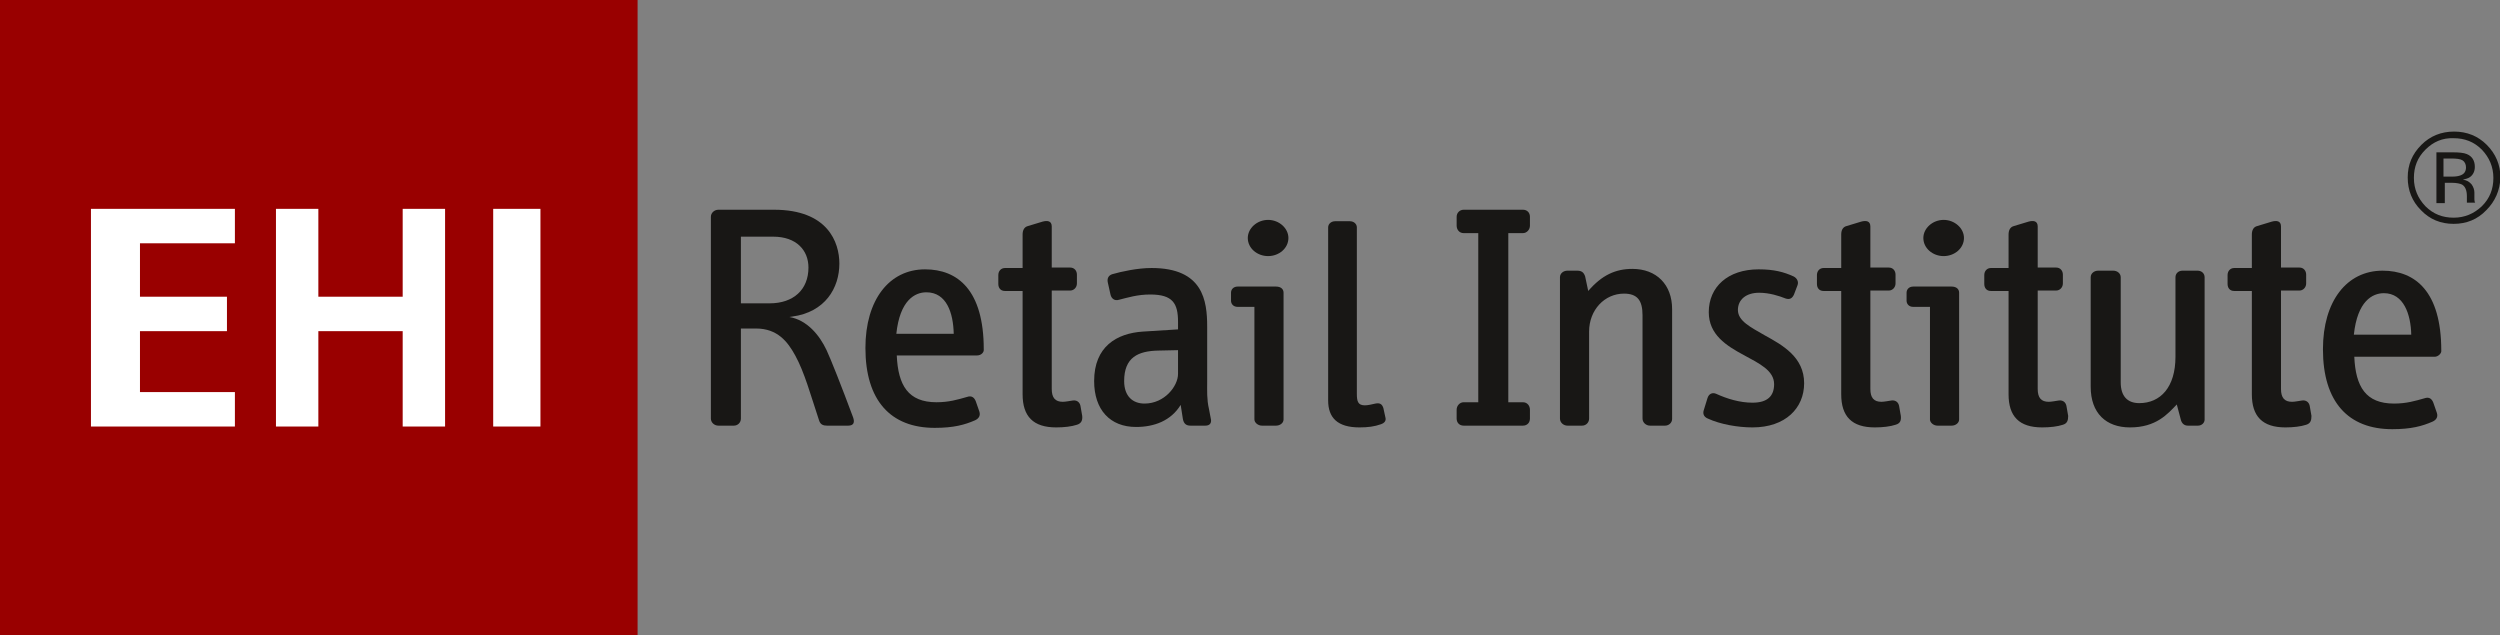 <?xml version="1.0" encoding="UTF-8"?> <svg xmlns="http://www.w3.org/2000/svg" xmlns:xlink="http://www.w3.org/1999/xlink" version="1.1" id="Ebene_1" x="0px" y="0px" viewBox="0 0 566.2 143.9" style="enable-background:new 0 0 566.2 143.9;" xml:space="preserve"><rect x="0" y="0" width="566.2" height="143.9" fill="#808080" stroke="none"/> <style type="text/css"> .st0{fill:#990000;stroke:#990000;} .st1{fill:#181715;} .st2{fill:#FFFFFF;} </style> <polygon class="st0" points="0,0 0,143.9 143.9,143.9 143.9,0 0,0 "></polygon> <g> <path class="st1" d="M192.1,96.4h-4.8c-0.8,0-1.5-0.2-1.8-1.2c-1.9-5.7-3.3-10.9-5.4-14.7c-1.7-3.1-4-6.1-8.9-6.1h-3.4v20.4 c0,0.9-0.7,1.6-1.6,1.6h-3.5c-0.9,0-1.7-0.7-1.7-1.6V49.1c0-0.9,0.8-1.6,1.7-1.6h12.6c12.2,0,14.8,7.4,14.8,12.2 c0,5.5-3.2,11-10.7,12c-0.2,0-0.5,0.1-0.6,0.1c4,0.7,6.8,4.1,8.4,7.5c0.9,1.9,3.4,8.2,6,15.2C193.6,95.6,193.4,96.4,192.1,96.4z M175.1,53.6h-7.3v15.1h6.5c5.4,0,8.8-3.1,8.8-8.1C183.1,56.7,180.4,53.6,175.1,53.6z"></path> <path class="st1" d="M221.3,80.5h-18.2c0.3,6.8,2.6,10.6,9,10.6c2.8,0,4.8-0.6,6.9-1.2c1.1-0.4,1.7,0.2,2,1l0.8,2.3 c0.3,0.9-0.1,1.6-1,2c-2.3,1-4.8,1.7-9.1,1.7c-10,0-15.7-6.2-15.7-18.1c0-10.9,5.4-17.8,13.5-17.8c7.4,0,13.3,4.7,13.3,18.1 C222.9,79.8,222.2,80.5,221.3,80.5z M209.8,66.2c-2.6,0-6,1.8-6.8,9.4h13C215.9,70.9,214.4,66.2,209.8,66.2z"></path> </g> <g> <path class="st1" d="M243.9,96.2c-1.2,0.4-2.9,0.6-4.7,0.6c-5.2,0-7.6-2.5-7.6-7.5V65.9h-4c-1,0-1.5-0.7-1.5-1.6v-2 c0-0.9,0.6-1.6,1.5-1.6h4v-7.6c0-1,0.4-1.7,1.2-1.9l3.3-1c1.1-0.3,2.1-0.2,2.1,1.1v9.3h4.2c0.9,0,1.5,0.7,1.5,1.6v2 c0,0.9-0.7,1.6-1.5,1.6h-4.2v22.3c0,2,0.8,2.9,2.5,2.9c0.6,0,1.6-0.2,2.3-0.3c0.8-0.1,1.5,0.3,1.7,1.2l0.4,2.3 C245.2,95.2,244.9,95.9,243.9,96.2z"></path> </g> <g> <path class="st1" d="M273,96.4h-3.4c-0.9,0-1.5-0.4-1.7-1.5l-0.5-3.2c-2.2,3.6-6,5-10.1,5c-5.9,0-9.5-3.9-9.5-10.4 c0-7.8,5.1-10.8,11-11.2l8-0.5v-1.7c0-4.2-1.2-6.2-6.3-6.2c-2.9,0-5.1,0.7-7.1,1.2c-1,0.3-1.7-0.3-1.9-1.2l-0.6-2.7 c-0.2-0.9,0.1-1.6,1-1.9c2.1-0.6,5.7-1.4,8.9-1.4c11.7,0,12.6,7.4,12.6,13.3v12.6c0,1.8-0.1,3.9,0.4,6l0.4,2.1 C274.5,95.8,274,96.4,273,96.4z M266.9,79.3l-4.6,0.1c-4.5,0.1-7.7,1.5-7.7,6.9c0,3.5,2,5.1,4.6,5.1c4.6,0,7.6-4,7.6-6.7V79.3z"></path> </g> <g> <path class="st1" d="M289,96.4h-3.2c-0.9,0-1.7-0.7-1.7-1.4V69.5h-3.8c-1,0-1.5-0.7-1.5-1.4v-1.8c0-0.8,0.6-1.4,1.5-1.4h8.7 c1,0,1.7,0.5,1.7,1.4V95C290.7,95.8,289.9,96.4,289,96.4z M287.2,58c-2.5,0-4.6-1.8-4.6-4.1c0-2.2,2.1-4.1,4.6-4.1 c2.5,0,4.6,1.9,4.6,4.1C291.8,56.2,289.7,58,287.2,58z"></path> <path class="st1" d="M312.7,96.1c-1.4,0.5-2.9,0.7-4.8,0.7c-5,0-7.1-2.2-7.1-6.1V51.5c0-0.8,0.7-1.4,1.6-1.4h3.3 c0.9,0,1.6,0.6,1.6,1.4v37.7c0,1.6,0.2,2.6,1.8,2.6c0.7,0,1.5-0.2,2.4-0.4c1-0.2,1.5,0.1,1.8,1l0.5,2.3 C313.9,95.3,313.6,95.8,312.7,96.1z"></path> </g> <g> <path class="st1" d="M344.9,96.4h-13.4c-1,0-1.6-0.7-1.6-1.6v-2c0-0.9,0.7-1.7,1.6-1.7h3.3V52.8h-3.3c-1,0-1.6-0.8-1.6-1.7v-2 c0-0.9,0.7-1.6,1.6-1.6h13.4c1,0,1.6,0.7,1.6,1.6v2c0,0.9-0.7,1.7-1.6,1.7h-3.3v38.3h3.3c1,0,1.6,0.8,1.6,1.7v2 C346.5,95.7,345.9,96.4,344.9,96.4z"></path> <path class="st1" d="M377.1,96.4h-3.4c-0.9,0-1.7-0.7-1.7-1.6V71.4c0-3.4-1.2-4.9-4.2-4.9c-4.4,0-7.9,3.7-7.9,8.6v19.7 c0,0.9-0.7,1.6-1.6,1.6H355c-0.9,0-1.7-0.7-1.7-1.6v-32c0-0.9,0.8-1.5,1.7-1.5h2.2c1,0,1.5,0.4,1.8,1.3l0.7,3.3c3.1-3.6,6.2-5,10-5 c5.5,0,9,3.6,9,9.1v24.9C378.7,95.7,378,96.4,377.1,96.4z"></path> <path class="st1" d="M396.9,96.8c-3.3,0-7.3-0.7-10.1-2c-1-0.4-1.2-1.2-0.9-2l0.8-2.6c0.3-1,1.1-1.4,2-1c2.4,1.1,5.3,2,8.2,2 c3.4,0,4.9-1.5,4.9-4.2c0-3.1-3.4-4.7-6.9-6.6c-3.9-2.1-7.9-4.6-7.9-9.7c0-5.7,4.3-9.7,11.3-9.7c3.5,0,5.7,0.6,7.9,1.6 c0.8,0.4,1.2,1.2,0.9,2l-0.8,2.1c-0.4,0.9-1,1.2-1.9,0.9c-1.5-0.6-3.7-1.3-6-1.3c-3,0-4.8,1.6-4.8,3.9c0,2.5,2.9,3.9,6,5.7 c4.2,2.3,9,5,9,10.9C408.6,92.4,404.4,96.8,396.9,96.8z"></path> </g> <g> <path class="st1" d="M429.3,96.2c-1.2,0.4-2.9,0.6-4.7,0.6c-5.2,0-7.6-2.5-7.6-7.5V65.9h-4c-1,0-1.5-0.7-1.5-1.6v-2 c0-0.9,0.6-1.6,1.5-1.6h4v-7.6c0-1,0.4-1.7,1.2-1.9l3.3-1c1.1-0.3,2.1-0.2,2.1,1.1v9.3h4.2c0.9,0,1.5,0.7,1.5,1.6v2 c0,0.9-0.7,1.6-1.5,1.6h-4.2v22.3c0,2,0.8,2.9,2.5,2.9c0.6,0,1.6-0.2,2.3-0.3c0.8-0.1,1.5,0.3,1.7,1.2l0.4,2.3 C430.6,95.2,430.4,95.9,429.3,96.2z"></path> </g> <g> <path class="st1" d="M442,96.4h-3.2c-0.9,0-1.7-0.7-1.7-1.4V69.5h-3.8c-1,0-1.5-0.7-1.5-1.4v-1.8c0-0.8,0.6-1.4,1.5-1.4h8.7 c1,0,1.7,0.5,1.7,1.4V95C443.7,95.8,442.9,96.4,442,96.4z M440.2,58c-2.5,0-4.6-1.8-4.6-4.1c0-2.2,2.1-4.1,4.6-4.1 c2.5,0,4.6,1.9,4.6,4.1C444.8,56.2,442.7,58,440.2,58z"></path> </g> <g> <path class="st1" d="M467.2,96.2c-1.2,0.4-2.9,0.6-4.7,0.6c-5.2,0-7.6-2.5-7.6-7.5V65.9h-4c-1,0-1.5-0.7-1.5-1.6v-2 c0-0.9,0.6-1.6,1.5-1.6h4v-7.6c0-1,0.4-1.7,1.2-1.9l3.3-1c1.1-0.3,2.1-0.2,2.1,1.1v9.3h4.2c0.9,0,1.5,0.7,1.5,1.6v2 c0,0.9-0.7,1.6-1.5,1.6h-4.2v22.3c0,2,0.8,2.9,2.5,2.9c0.6,0,1.6-0.2,2.3-0.3c0.8-0.1,1.5,0.3,1.7,1.2l0.4,2.3 C468.4,95.2,468.2,95.9,467.2,96.2z"></path> </g> <g> <path class="st1" d="M497.8,96.4h-2.3c-0.8,0-1.4-0.5-1.6-1.4l-0.9-3.4c-2.1,2.2-4.7,5.2-10.6,5.2c-5.4,0-8.9-3.2-8.9-9.2V62.8 c0-0.9,0.8-1.5,1.7-1.5h3.4c0.9,0,1.7,0.6,1.7,1.5v23.8c0,3.1,1.5,4.7,4.2,4.7c4.8,0,8.2-3.6,8.2-10.5v-18c0-0.9,0.7-1.5,1.6-1.5 h3.4c0.9,0,1.6,0.6,1.6,1.5v32C499.4,95.7,498.7,96.4,497.8,96.4z"></path> </g> <g> <path class="st1" d="M522.3,96.2c-1.2,0.4-2.9,0.6-4.7,0.6c-5.2,0-7.6-2.5-7.6-7.5V65.9h-4c-1,0-1.5-0.7-1.5-1.6v-2 c0-0.9,0.6-1.6,1.5-1.6h4v-7.6c0-1,0.4-1.7,1.2-1.9l3.3-1c1.1-0.3,2.1-0.2,2.1,1.1v9.3h4.2c0.9,0,1.5,0.7,1.5,1.6v2 c0,0.9-0.7,1.6-1.5,1.6h-4.2v22.3c0,2,0.8,2.9,2.5,2.9c0.6,0,1.6-0.2,2.3-0.3c0.8-0.1,1.5,0.3,1.7,1.2l0.4,2.3 C523.5,95.2,523.3,95.9,522.3,96.2z"></path> </g> <g> <path class="st1" d="M563.1,47.6c-2,2.1-4.5,3.1-7.4,3.1c-2.9,0-5.4-1-7.4-3.1c-2-2-3-4.5-3-7.4c0-2.9,1-5.3,3.1-7.4 c2-2,4.5-3,7.4-3c2.9,0,5.4,1,7.4,3c2,2,3.1,4.5,3.1,7.4C566.2,43.1,565.1,45.6,563.1,47.6z M549.3,33.9c-1.8,1.8-2.6,3.9-2.6,6.4 c0,2.5,0.9,4.6,2.6,6.4c1.8,1.8,3.9,2.6,6.4,2.6c2.5,0,4.6-0.9,6.4-2.6c1.8-1.8,2.6-3.9,2.6-6.4c0-2.5-0.9-4.6-2.6-6.4 c-1.8-1.8-3.9-2.6-6.4-2.6C553.2,31.2,551.1,32.1,549.3,33.9z M555.5,34.5c1.4,0,2.5,0.1,3.2,0.4c1.2,0.5,1.8,1.5,1.8,2.9 c0,1-0.4,1.8-1.1,2.3c-0.4,0.3-0.9,0.4-1.6,0.6c0.9,0.1,1.5,0.5,2,1.1c0.4,0.6,0.6,1.2,0.6,1.8v0.8c0,0.3,0,0.5,0,0.8 c0,0.3,0.1,0.5,0.1,0.6l0.1,0.1h-1.9c0,0,0-0.1,0-0.1c0,0,0-0.1,0-0.1l0-0.4v-0.9c0-1.3-0.4-2.2-1.1-2.6c-0.4-0.2-1.2-0.4-2.3-0.4 h-1.6V46h-1.9V34.5H555.5z M557.7,36.3c-0.5-0.3-1.4-0.4-2.5-0.4h-1.8V40h1.9c0.9,0,1.5-0.1,2-0.3c0.8-0.3,1.2-0.9,1.2-1.8 C558.5,37.2,558.2,36.6,557.7,36.3z"></path> </g> <polygon class="st2" points="62.5,47.3 72.1,47.3 72.1,67.2 91.2,67.2 91.2,47.3 100.8,47.3 100.8,96.6 91.2,96.6 91.2,75 72.1,75 72.1,96.6 62.5,96.6 62.5,47.3 "></polygon> <polygon class="st2" points="111.7,47.3 122.4,47.3 122.4,96.6 111.7,96.6 111.7,47.3 "></polygon> <g> <polygon class="st2" points="20.6,47.3 53.2,47.3 53.2,55.1 31.7,55.1 31.7,67.2 51.4,67.2 51.4,75 31.7,75 31.7,88.8 53.2,88.8 53.2,96.6 20.6,96.6 20.6,47.3 "></polygon> </g> <path class="st1" d="M551.4,80.8h-18.2c0.3,6.8,2.6,10.6,9,10.6c2.8,0,4.8-0.6,6.9-1.2c1.1-0.4,1.7,0.2,2,1l0.8,2.3 c0.3,0.9-0.1,1.6-1,2c-2.3,1-4.8,1.7-9.1,1.7c-10,0-15.7-6.2-15.7-18.1c0-10.9,5.4-17.8,13.5-17.8c7.4,0,13.3,4.7,13.3,18.1 C553,80,552.2,80.8,551.4,80.8z M539.9,66.4c-2.6,0-6,1.8-6.8,9.4h13C546,71.2,544.4,66.4,539.9,66.4z"></path> <g> </g> <g> </g> <g> </g> <g> </g> <g> </g> <g> </g> <g> </g> <g> </g> <g> </g> <g> </g> <g> </g> <g> </g> </svg> 